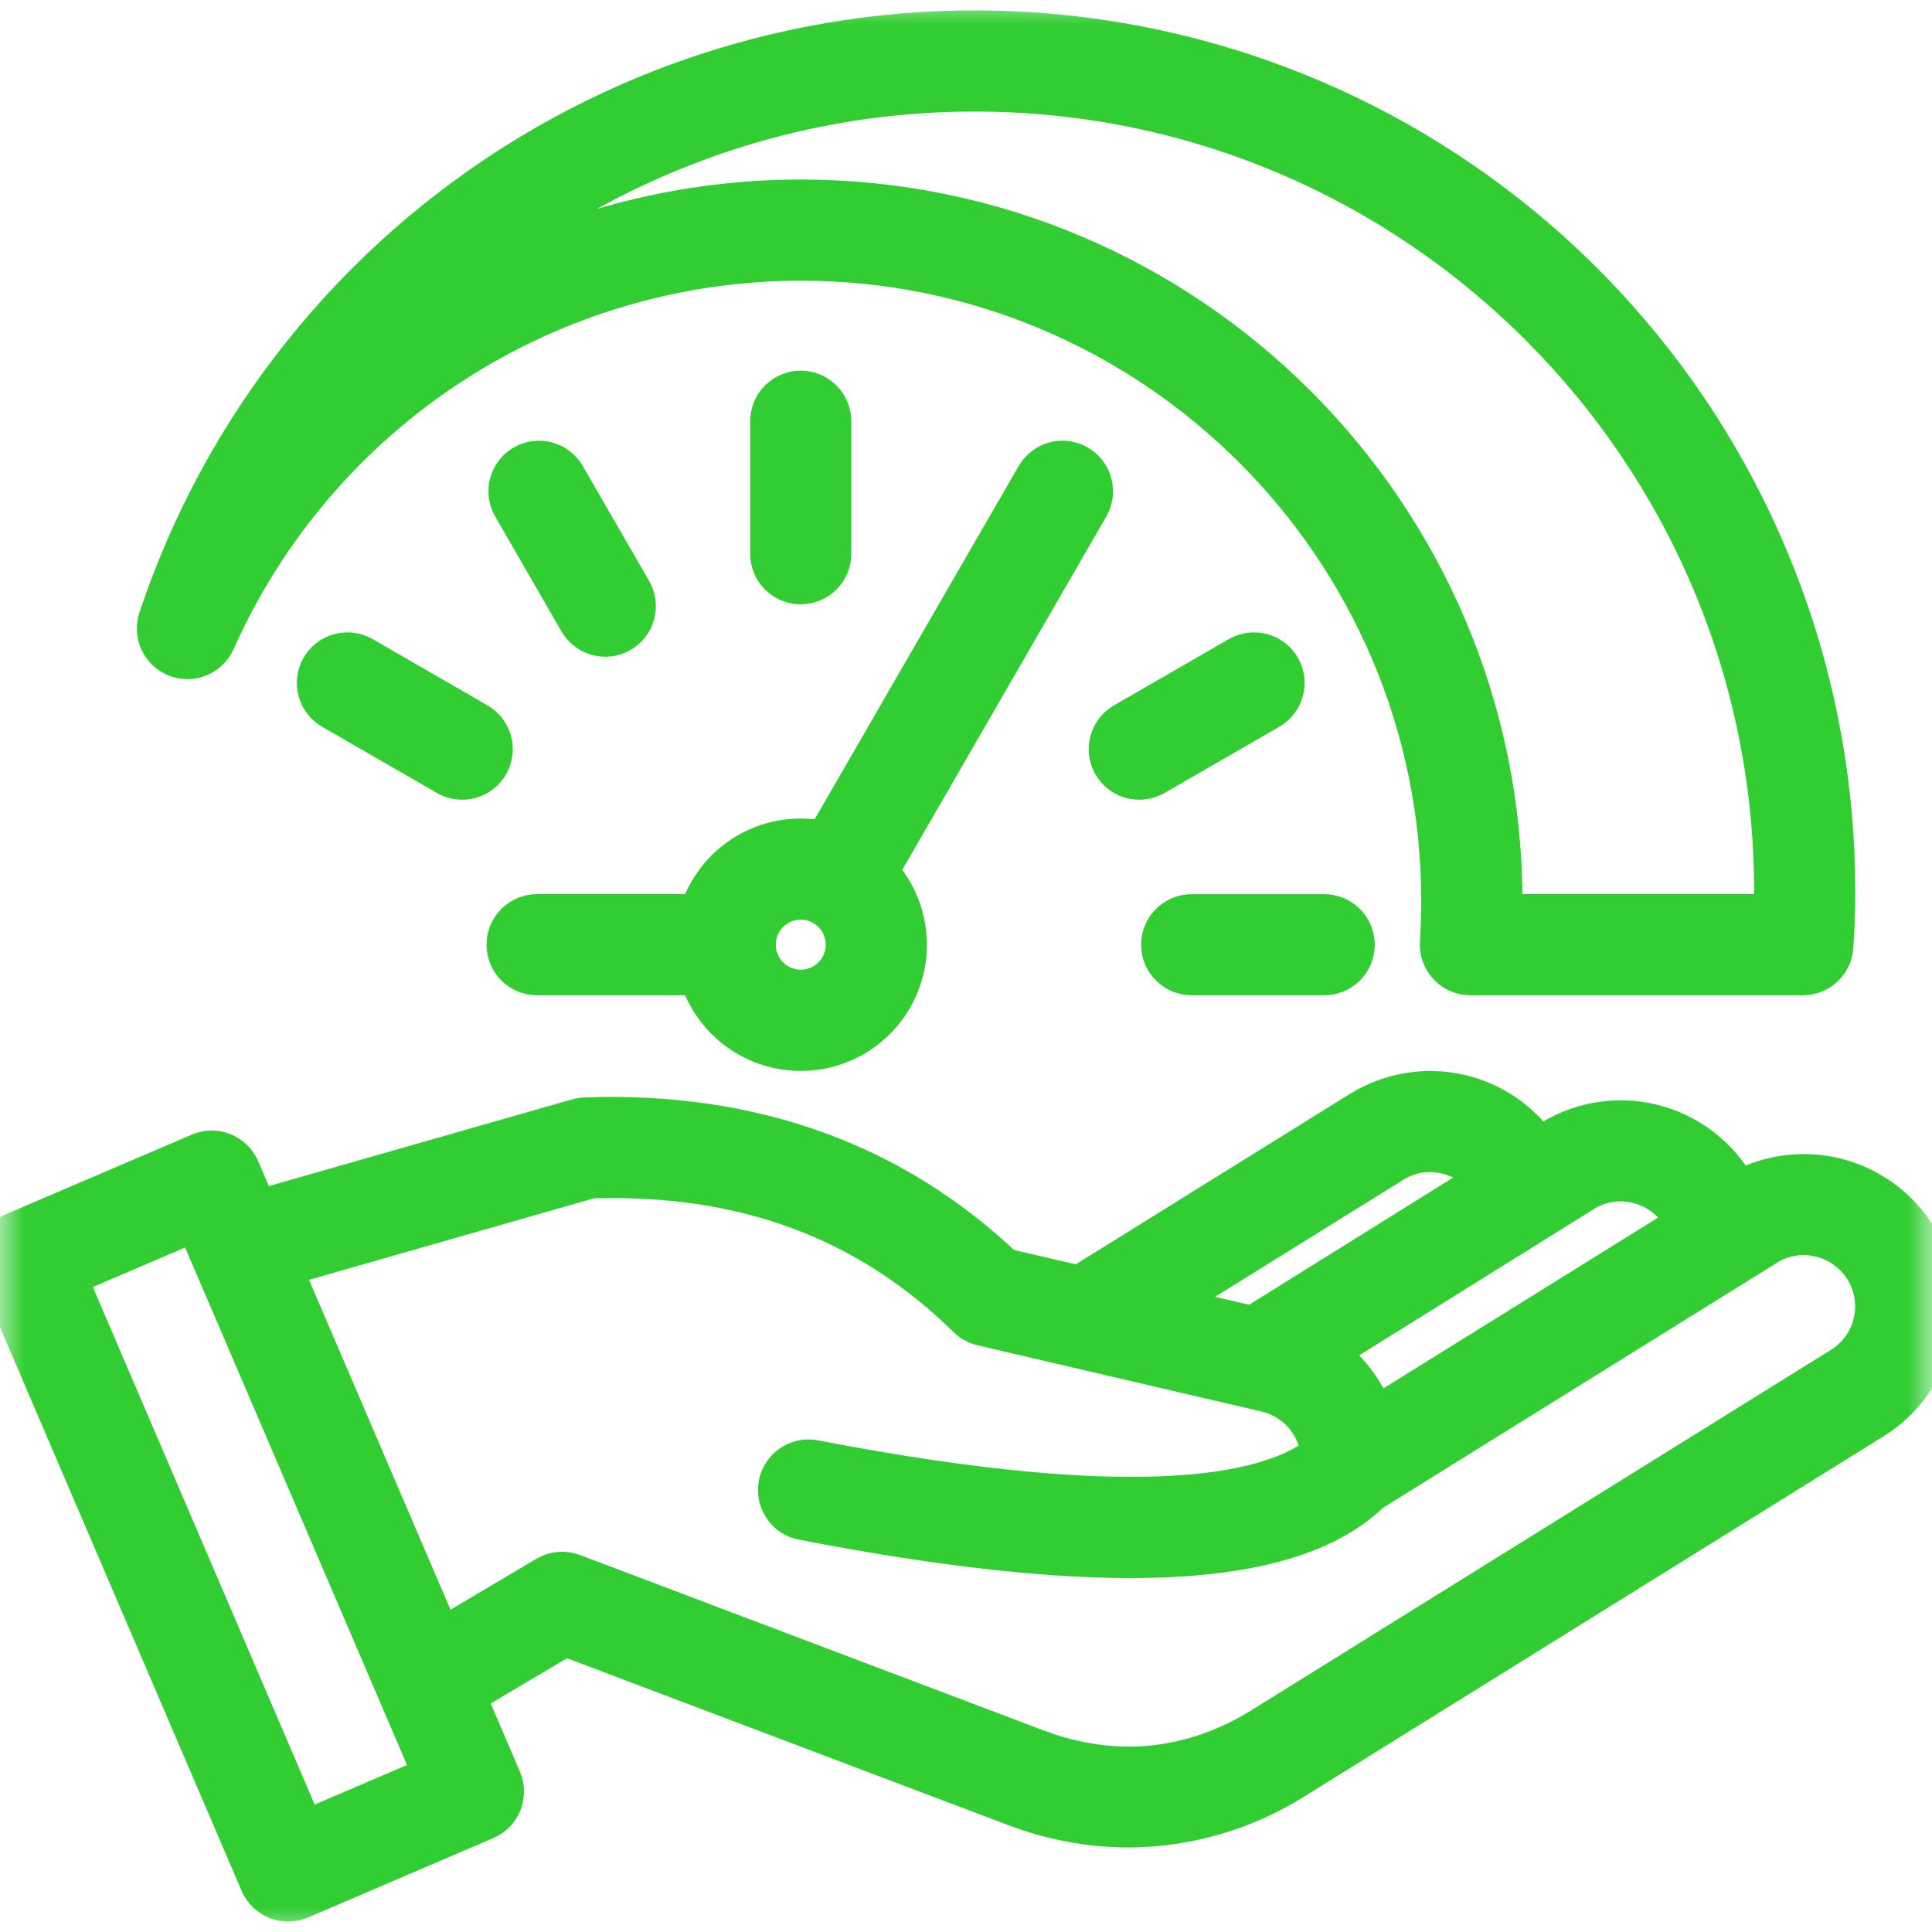 <svg width="40" height="40" viewBox="0 0 40 40" fill="none" xmlns="http://www.w3.org/2000/svg">
<g clip-path="url(#clip0_96_296)">
<mask id="mask0_96_296" style="mask-type:luminance" maskUnits="userSpaceOnUse" x="0" y="0" width="40" height="40">
<path d="M40 0H0V40H40V0Z" fill="white"/>
</mask>
<g mask="url(#mask0_96_296)">
<path d="M39.608 25.654C39.237 25.055 38.645 24.628 37.959 24.465C37.274 24.303 36.552 24.419 35.953 24.788L35.95 24.79C35.789 24.454 35.559 24.156 35.276 23.915C34.992 23.673 34.661 23.494 34.303 23.389C33.946 23.284 33.571 23.256 33.201 23.305C32.832 23.355 32.478 23.482 32.161 23.677L31.834 23.88C31.456 23.3 30.867 22.89 30.191 22.738C29.515 22.587 28.806 22.706 28.217 23.07L22.361 26.711L20.75 26.336C18.461 24.148 15.556 23.099 12.119 23.22C12.075 23.222 12.031 23.229 11.988 23.241L5.281 25.159L4.886 24.238C4.829 24.105 4.721 24 4.586 23.946C4.451 23.892 4.301 23.894 4.168 23.951L0.332 25.594C0.266 25.622 0.206 25.663 0.156 25.715C0.105 25.766 0.066 25.827 0.039 25.893C0.012 25.96 -0.001 26.032 4.43348e-05 26.104C0.001 26.175 0.016 26.247 0.044 26.312L5.463 38.953C5.492 39.019 5.533 39.079 5.584 39.129C5.636 39.179 5.696 39.219 5.763 39.246C5.83 39.273 5.901 39.286 5.973 39.285C6.045 39.284 6.116 39.269 6.182 39.24L10.018 37.595C10.084 37.567 10.144 37.526 10.194 37.474C10.244 37.423 10.284 37.362 10.31 37.295C10.337 37.229 10.35 37.157 10.349 37.086C10.348 37.014 10.334 36.943 10.305 36.877L9.527 35.062L11.691 33.779L21.034 37.313C21.777 37.599 22.566 37.747 23.363 37.75C24.568 37.745 25.747 37.4 26.765 36.755L38.742 29.307C39.338 28.935 39.764 28.343 39.926 27.659C40.088 26.975 39.974 26.255 39.608 25.654ZM32.74 24.605C32.912 24.498 33.105 24.425 33.306 24.393C33.506 24.36 33.712 24.368 33.91 24.416C34.11 24.462 34.3 24.548 34.468 24.669C34.635 24.79 34.776 24.942 34.884 25.118C34.934 25.199 34.976 25.285 35.01 25.375L28.416 29.475C28.223 28.867 27.823 28.347 27.285 28.006L32.74 24.605ZM28.796 23.999C28.968 23.891 29.161 23.819 29.361 23.786C29.562 23.754 29.767 23.762 29.965 23.809C30.35 23.899 30.686 24.131 30.905 24.46L25.993 27.521C25.98 27.53 25.967 27.539 25.954 27.549L23.868 27.062L28.796 23.999ZM6.253 38.019L1.266 26.384L4.096 25.172L4.459 26.02C4.46 26.022 4.461 26.024 4.462 26.026L9.084 36.805L6.253 38.019ZM38.163 28.378L26.186 35.826C24.702 36.75 23.055 36.911 21.421 36.291L11.832 32.663C11.755 32.634 11.672 32.623 11.591 32.63C11.509 32.637 11.43 32.662 11.359 32.704L9.092 34.048L5.715 26.173L12.224 24.311C15.423 24.213 17.997 25.167 20.096 27.225C20.167 27.295 20.257 27.344 20.355 27.367L26.245 28.74C26.568 28.819 26.857 28.998 27.071 29.251C27.285 29.504 27.413 29.819 27.437 30.15C26.419 31.001 23.736 31.646 16.844 30.312C16.773 30.299 16.701 30.299 16.63 30.313C16.56 30.328 16.493 30.356 16.434 30.396C16.374 30.436 16.323 30.488 16.284 30.548C16.244 30.608 16.216 30.675 16.203 30.745C16.189 30.816 16.189 30.888 16.204 30.959C16.218 31.029 16.246 31.096 16.287 31.155C16.327 31.215 16.378 31.266 16.438 31.306C16.498 31.345 16.565 31.373 16.636 31.386C19.34 31.91 21.591 32.172 23.405 32.172C25.782 32.172 27.41 31.721 28.327 30.819L36.531 25.717C36.703 25.61 36.895 25.538 37.096 25.506C37.297 25.473 37.502 25.481 37.7 25.528C38.002 25.598 38.276 25.756 38.488 25.982C38.7 26.208 38.839 26.492 38.889 26.798C38.939 27.103 38.896 27.417 38.767 27.699C38.638 27.98 38.427 28.217 38.163 28.378ZM3.682 13.524C3.813 13.574 3.959 13.573 4.089 13.519C4.218 13.466 4.323 13.364 4.38 13.236C5.431 10.878 7.142 8.875 9.307 7.469C11.471 6.062 13.997 5.313 16.578 5.311C23.938 5.311 29.926 11.298 29.926 18.658C29.926 18.927 29.916 19.211 29.898 19.527C29.893 19.601 29.904 19.676 29.93 19.746C29.955 19.816 29.995 19.88 30.046 19.934C30.097 19.989 30.159 20.032 30.227 20.062C30.296 20.091 30.369 20.106 30.444 20.106H37.327C37.465 20.106 37.599 20.054 37.7 19.959C37.802 19.864 37.863 19.734 37.872 19.595C37.899 19.198 37.911 18.822 37.911 18.445C37.912 14.235 36.413 10.162 33.685 6.956C30.957 3.749 27.177 1.618 23.021 0.944C18.865 0.27 14.605 1.096 11.003 3.276C7.401 5.456 4.692 8.846 3.361 12.84C3.317 12.974 3.325 13.119 3.385 13.246C3.445 13.373 3.551 13.473 3.682 13.524ZM20.184 1.81C29.356 1.81 36.817 9.272 36.817 18.445C36.817 18.633 36.814 18.821 36.807 19.012H31.015C31.018 18.891 31.02 18.773 31.02 18.658C31.02 10.695 24.541 4.217 16.578 4.217C13.571 4.217 10.639 5.157 8.191 6.905C9.744 5.291 11.606 4.008 13.667 3.133C15.728 2.257 17.945 1.807 20.184 1.81ZM16.578 12.012C16.433 12.012 16.294 11.954 16.192 11.852C16.089 11.749 16.032 11.61 16.032 11.465V8.721C16.032 8.576 16.089 8.437 16.192 8.335C16.294 8.232 16.433 8.174 16.578 8.174C16.724 8.174 16.863 8.232 16.965 8.335C17.068 8.437 17.125 8.576 17.125 8.721V11.465C17.125 11.537 17.111 11.608 17.084 11.674C17.056 11.741 17.016 11.801 16.965 11.852C16.914 11.903 16.854 11.943 16.788 11.97C16.721 11.998 16.65 12.012 16.578 12.012ZM22.271 9.698C22.209 9.662 22.14 9.639 22.069 9.629C21.998 9.62 21.925 9.625 21.856 9.643C21.787 9.662 21.721 9.694 21.665 9.738C21.608 9.781 21.56 9.836 21.524 9.898L17.123 17.518C16.582 17.374 16.006 17.45 15.521 17.73C15.037 18.01 14.683 18.471 14.538 19.012H11.12C10.975 19.012 10.835 19.07 10.733 19.172C10.63 19.275 10.573 19.414 10.573 19.559C10.573 19.704 10.63 19.843 10.733 19.946C10.835 20.049 10.975 20.106 11.12 20.106H14.538C14.622 20.419 14.777 20.709 14.99 20.953C15.204 21.197 15.471 21.388 15.77 21.512C16.07 21.636 16.394 21.69 16.717 21.668C17.041 21.647 17.355 21.552 17.636 21.39C17.916 21.227 18.156 21.003 18.336 20.733C18.516 20.463 18.631 20.156 18.673 19.835C18.715 19.513 18.683 19.186 18.578 18.88C18.474 18.573 18.3 18.294 18.071 18.065L22.471 10.445C22.507 10.383 22.53 10.315 22.54 10.243C22.549 10.172 22.544 10.1 22.526 10.03C22.507 9.961 22.475 9.896 22.431 9.839C22.388 9.782 22.333 9.734 22.271 9.698ZM16.578 20.576C16.377 20.576 16.18 20.516 16.013 20.404C15.846 20.292 15.716 20.133 15.639 19.947C15.562 19.761 15.542 19.556 15.582 19.359C15.621 19.161 15.718 18.98 15.861 18.838C16.003 18.696 16.184 18.599 16.382 18.56C16.579 18.521 16.784 18.541 16.97 18.619C17.156 18.696 17.314 18.826 17.426 18.994C17.538 19.161 17.597 19.358 17.597 19.559C17.596 19.829 17.489 20.088 17.298 20.278C17.107 20.469 16.848 20.576 16.578 20.576ZM26.237 14.614L23.861 15.985C23.799 16.021 23.73 16.044 23.659 16.053C23.587 16.063 23.515 16.058 23.446 16.04C23.376 16.021 23.311 15.989 23.254 15.945C23.197 15.901 23.15 15.847 23.114 15.785C23.078 15.722 23.055 15.654 23.045 15.582C23.036 15.511 23.041 15.439 23.059 15.369C23.078 15.3 23.11 15.235 23.154 15.178C23.197 15.121 23.252 15.073 23.314 15.037L25.69 13.666C25.816 13.594 25.965 13.574 26.105 13.612C26.246 13.649 26.365 13.741 26.438 13.867C26.51 13.993 26.53 14.142 26.492 14.282C26.454 14.422 26.363 14.542 26.237 14.614ZM24.126 19.559C24.126 19.415 24.183 19.275 24.286 19.173C24.388 19.07 24.527 19.013 24.672 19.013H27.416C27.561 19.013 27.701 19.07 27.803 19.173C27.906 19.275 27.963 19.415 27.963 19.559C27.963 19.704 27.906 19.844 27.803 19.946C27.701 20.049 27.561 20.106 27.416 20.106H24.673C24.601 20.106 24.53 20.092 24.463 20.065C24.397 20.037 24.337 19.997 24.286 19.946C24.235 19.895 24.195 19.835 24.167 19.769C24.14 19.702 24.126 19.631 24.126 19.559ZM9.843 15.037C9.905 15.073 9.959 15.121 10.003 15.178C10.047 15.235 10.079 15.3 10.098 15.369C10.116 15.439 10.121 15.511 10.112 15.582C10.102 15.654 10.079 15.722 10.043 15.785C10.007 15.847 9.959 15.901 9.902 15.945C9.845 15.989 9.78 16.021 9.711 16.04C9.642 16.058 9.569 16.063 9.498 16.053C9.427 16.044 9.358 16.021 9.296 15.985L6.92 14.614C6.794 14.542 6.702 14.422 6.665 14.282C6.627 14.142 6.647 13.993 6.719 13.867C6.792 13.741 6.911 13.649 7.051 13.612C7.192 13.574 7.341 13.594 7.467 13.666L9.843 15.037ZM12.059 12.824L10.686 10.445C10.613 10.32 10.594 10.17 10.631 10.03C10.669 9.89 10.76 9.771 10.886 9.698C11.012 9.626 11.161 9.606 11.301 9.644C11.441 9.681 11.561 9.773 11.633 9.898L13.006 12.277C13.042 12.339 13.065 12.408 13.075 12.479C13.084 12.55 13.079 12.623 13.061 12.692C13.042 12.761 13.01 12.826 12.966 12.883C12.922 12.94 12.868 12.988 12.806 13.024C12.744 13.06 12.675 13.083 12.604 13.093C12.533 13.102 12.46 13.097 12.391 13.079C12.321 13.06 12.256 13.028 12.199 12.984C12.142 12.941 12.095 12.886 12.059 12.824Z" fill="#32CD33" stroke="#32CD33" stroke-miterlimit="10"/>
</g>
</g>
<defs>
<clipPath id="clip0_96_296">
<rect width="40" height="40" fill="white"/>
</clipPath>
</defs>
</svg>
